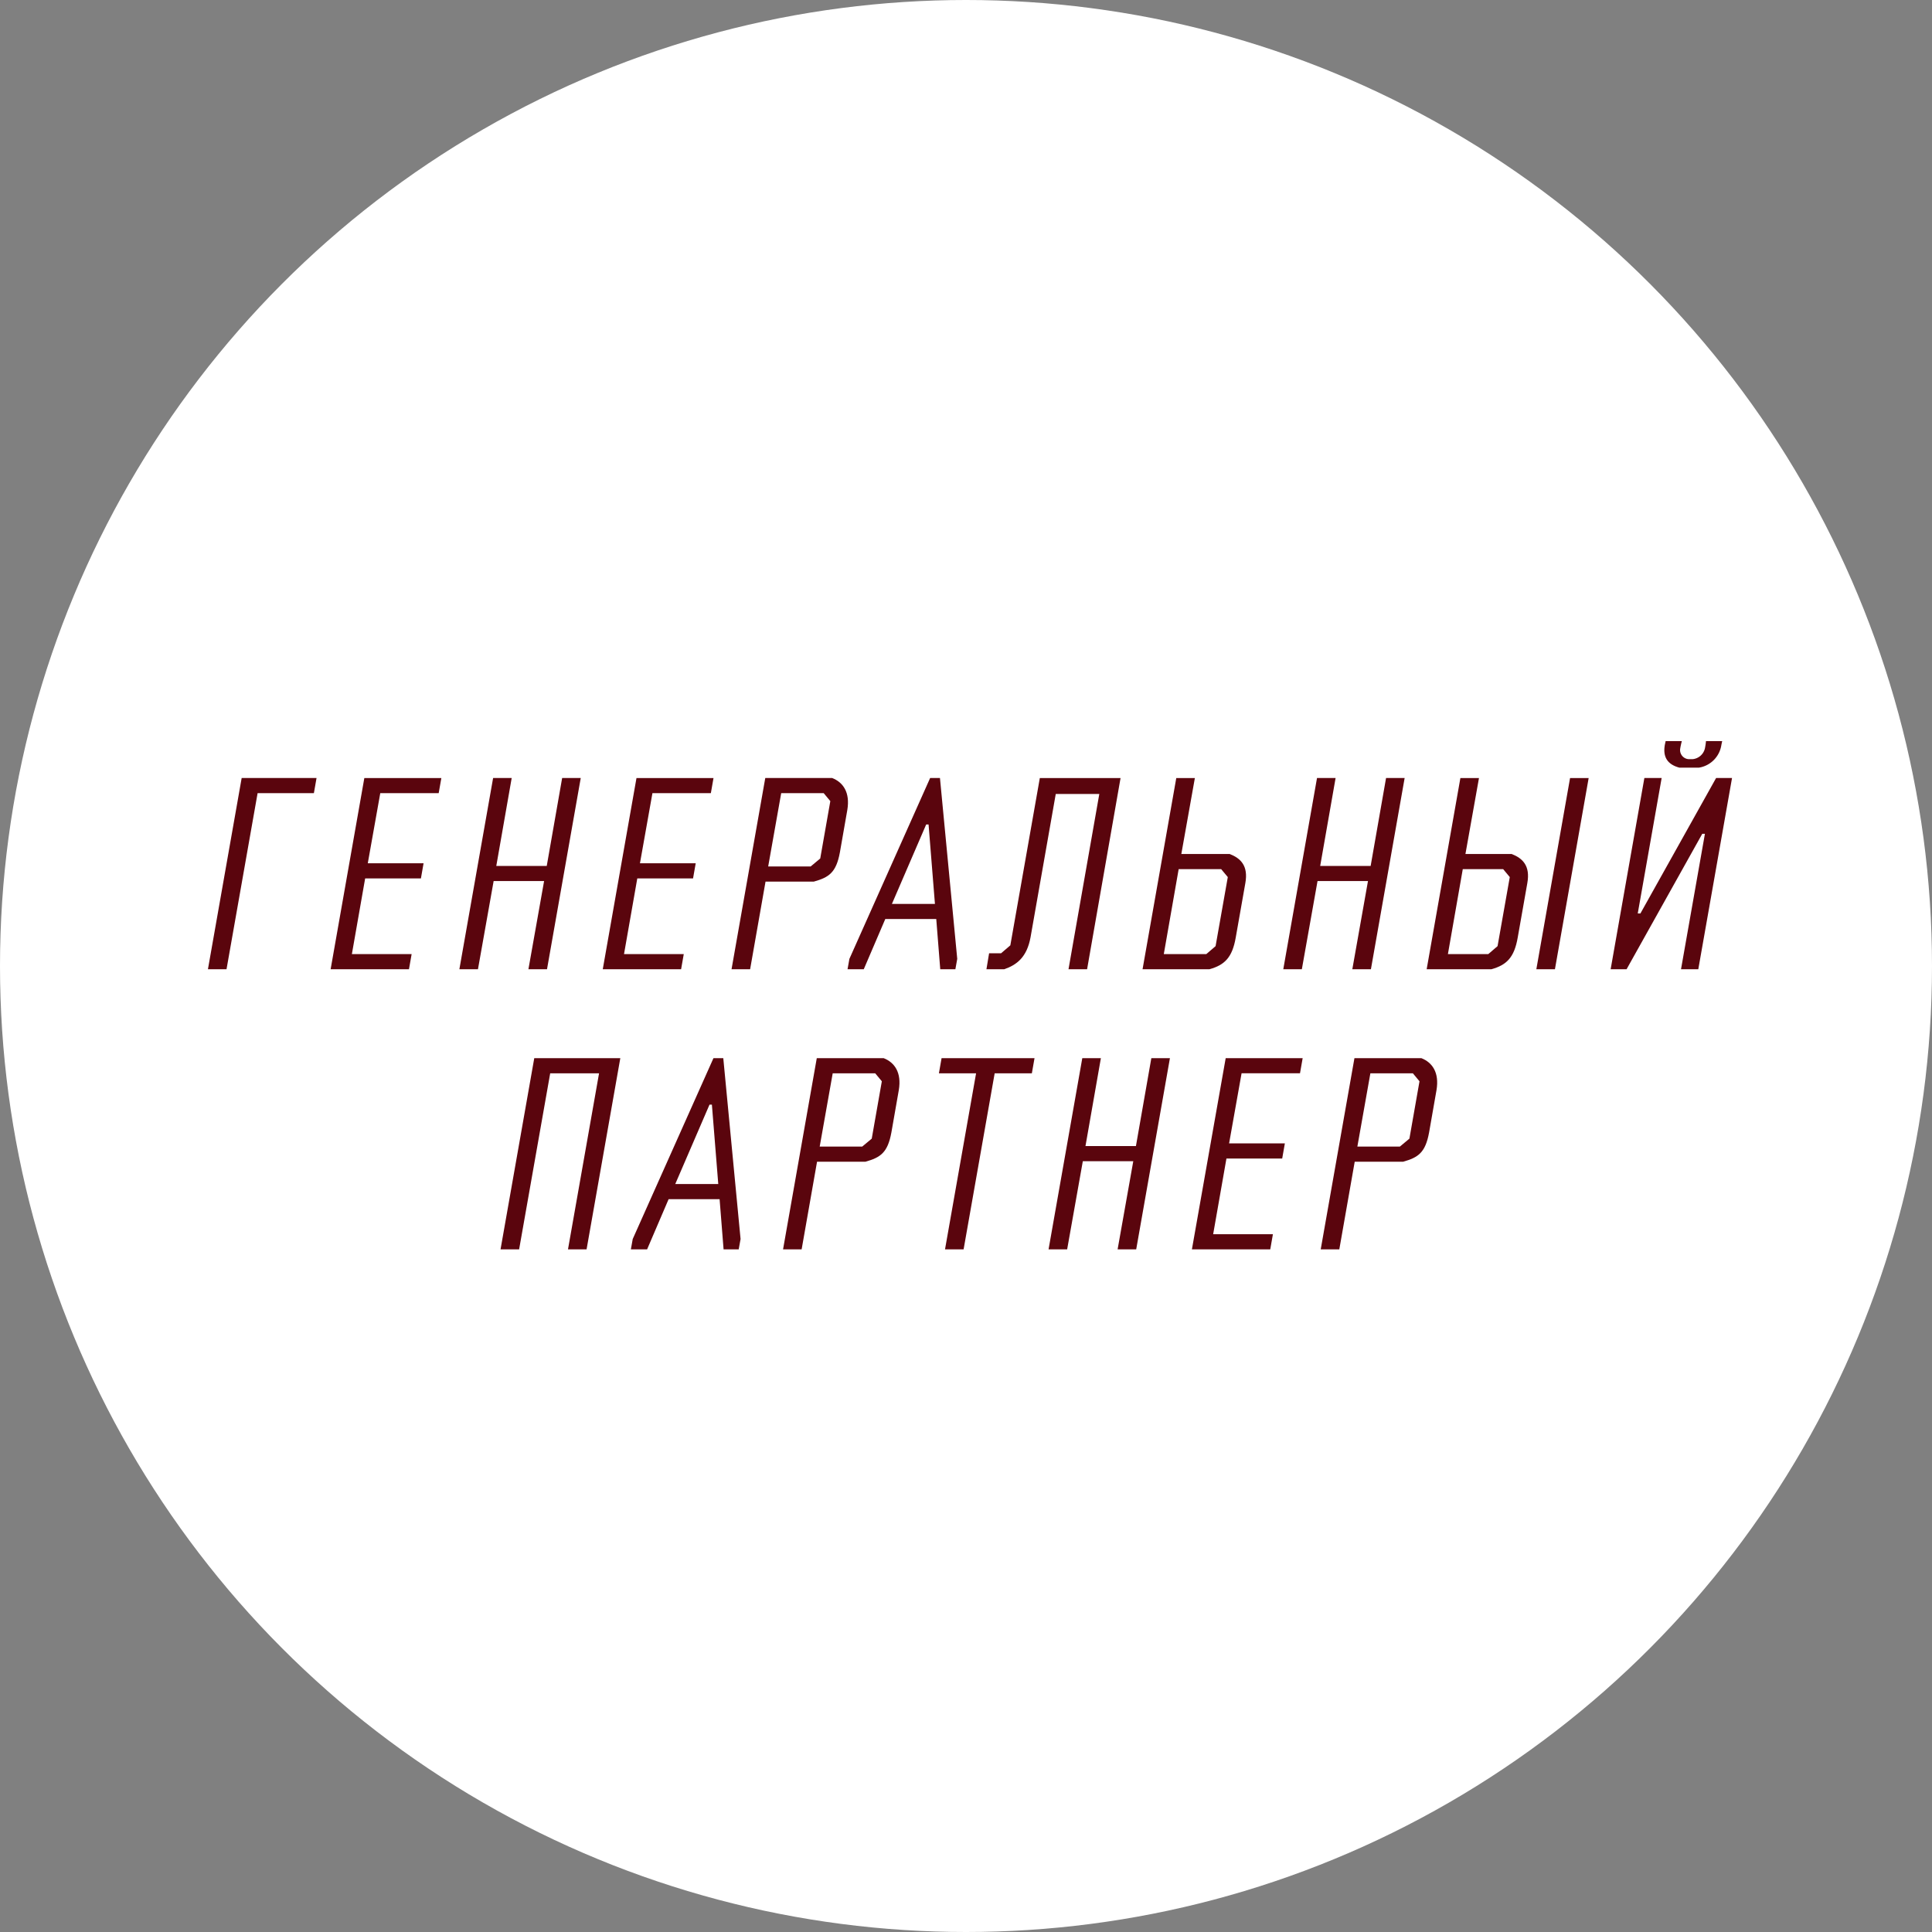 <?xml version="1.0" encoding="UTF-8"?> <svg xmlns="http://www.w3.org/2000/svg" width="369" height="369" viewBox="0 0 369 369"><rect x="0" y="0" width="369" height="369" fill="#808080" stroke="none"/> <g id="Group_242" data-name="Group 242" transform="translate(742.5 -867.5)"> <circle id="Ellipse_36" data-name="Ellipse 36" cx="184.5" cy="184.5" r="184.5" transform="translate(-742.5 867.5)" fill="#fff"></circle> <g id="Group_166" data-name="Group 166"> <path id="Path_965" data-name="Path 965" d="M-693.3,1018.988l-5.934,33.628h-3.55l6.441-36.518h14.3l-.507,2.89Z" fill="#5a050d"></path> <path id="Path_966" data-name="Path 966" d="M-672.914,1016.1h14.709l-.508,2.89h-11.158l-2.384,13.391H-661.6l-.507,2.891h-10.651l-2.536,14.456h11.412l-.508,2.89h-14.962Z" fill="#5a050d"></path> <path id="Path_967" data-name="Path 967" d="M-638.581,1035.778h-9.637l-2.993,16.838h-3.55l6.442-36.518h3.549l-2.941,16.788h9.637l2.941-16.788h3.551l-6.442,36.518h-3.55Z" fill="#5a050d"></path> <path id="Path_968" data-name="Path 968" d="M-620.935,1016.1h14.711l-.507,2.89H-617.89l-2.383,13.391h10.649l-.508,2.891h-10.65l-2.536,14.456h11.412l-.508,2.89h-14.962Z" fill="#5a050d"></path> <path id="Path_969" data-name="Path 969" d="M-596.288,1035.879l-2.943,16.737h-3.549l6.441-36.518h12.781c2.079.811,3.45,2.739,2.891,6.086l-1.42,8.115c-.71,3.856-2.079,4.769-4.971,5.58Zm2.992-16.891-2.485,14h8.115l1.826-1.522,1.927-10.955-1.268-1.523Z" fill="#5a050d"></path> <path id="Path_970" data-name="Path 970" d="M-563.68,1043.03h-9.738l-4.107,9.586h-3.1l.355-1.978,15.419-34.54h1.877l3.3,34.54-.355,1.978h-2.891Zm-8.469-2.891h8.216l-1.217-15.165h-.457Z" fill="#5a050d"></path> <path id="Path_971" data-name="Path 971" d="M-543.9,1016.1h15.419l-6.391,36.518h-3.55l5.883-33.475h-8.318l-4.819,27.389c-.71,3.855-2.687,5.275-5.02,6.086h-3.4l.507-3.043h2.282l1.776-1.521Z" fill="#5a050d"></path> <path id="Path_972" data-name="Path 972" d="M-517.837,1016.1h3.55l-2.586,14.506h9.23c2.08.811,3.6,2.231,2.993,5.579l-1.826,10.347c-.659,3.855-2.131,5.275-5.021,6.086h-12.781Zm5.731,33.628,1.776-1.523,2.333-13.186-1.269-1.522h-8.115l-2.84,16.231Z" fill="#5a050d"></path> <path id="Path_973" data-name="Path 973" d="M-481.224,1035.778h-9.636l-2.994,16.838H-497.4l6.441-36.518h3.55l-2.942,16.788h9.637l2.942-16.788h3.55l-6.441,36.518h-3.551Z" fill="#5a050d"></path> <path id="Path_974" data-name="Path 974" d="M-463.574,1016.1h3.55l-2.586,14.506h8.825c2.079.811,3.6,2.231,2.992,5.579l-1.826,10.347c-.659,3.855-2.13,5.275-5.022,6.086h-12.375Zm5.325,33.628,1.775-1.523,2.333-13.186-1.267-1.522h-7.71l-2.84,16.231Zm9.181,2.89,6.441-36.518h3.551l-6.442,36.518Z" fill="#5a050d"></path> <path id="Path_975" data-name="Path 975" d="M-429.7,1041.965h.508l14.455-25.867h3.043l-6.442,36.518h-3.3l4.566-25.867h-.508l-14.455,25.867h-3.043l6.441-36.518h3.3Zm12.833-31.548a13.2,13.2,0,0,0,.2-1.369h3.094l-.152.71a5.158,5.158,0,0,1-4.311,4.361h-3.7c-2.284-.608-3.2-2.028-2.79-4.361l.152-.71h3.094a13.01,13.01,0,0,0-.3,1.369,1.74,1.74,0,0,0,1.367,2.046,1.757,1.757,0,0,0,.307.033h.659A2.665,2.665,0,0,0-416.867,1010.417Z" fill="#5a050d"></path> </g> <g id="Group_167" data-name="Group 167"> <path id="Path_976" data-name="Path 976" d="M-628.084,1072.494h-9.332l-5.935,33.628H-646.9l6.441-36.518h16.435l-6.443,36.518h-3.55Z" fill="#5a050d"></path> <path id="Path_977" data-name="Path 977" d="M-605.061,1096.536H-614.8l-4.108,9.586h-3.1l.355-1.978,15.419-34.54h1.877l3.3,34.54-.355,1.978H-604.3Zm-8.47-2.891h8.216l-1.217-15.165h-.456Z" fill="#5a050d"></path> <path id="Path_978" data-name="Path 978" d="M-586.45,1089.385l-2.943,16.737h-3.549l6.441-36.518h12.777c2.079.811,3.449,2.739,2.891,6.086l-1.42,8.115c-.71,3.855-2.079,4.768-4.971,5.58Zm2.992-16.891-2.485,14h8.115l1.826-1.521,1.927-10.955-1.268-1.523Z" fill="#5a050d"></path> <path id="Path_979" data-name="Path 979" d="M-552.524,1072.494l-5.934,33.628h-3.55l5.934-33.628h-7.1l.508-2.89h17.752l-.508,2.89Z" fill="#5a050d"></path> <path id="Path_980" data-name="Path 980" d="M-526.051,1089.283h-9.637l-2.993,16.839h-3.55l6.442-36.518h3.55l-2.942,16.788h9.637l2.942-16.788h3.55l-6.441,36.518h-3.551Z" fill="#5a050d"></path> <path id="Path_981" data-name="Path 981" d="M-508.4,1069.6H-493.7l-.508,2.89h-11.158l-2.384,13.391H-497.1l-.508,2.891h-10.65l-2.536,14.456h11.412l-.508,2.89h-14.962Z" fill="#5a050d"></path> <path id="Path_982" data-name="Path 982" d="M-483.759,1089.385l-2.942,16.737h-3.55l6.441-36.518h12.786c2.079.811,3.449,2.739,2.89,6.086l-1.42,8.115c-.71,3.855-2.079,4.768-4.97,5.58Zm2.992-16.891-2.485,14h8.115l1.826-1.521,1.927-10.955-1.267-1.523Z" fill="#5a050d"></path> </g> </g> </svg> 